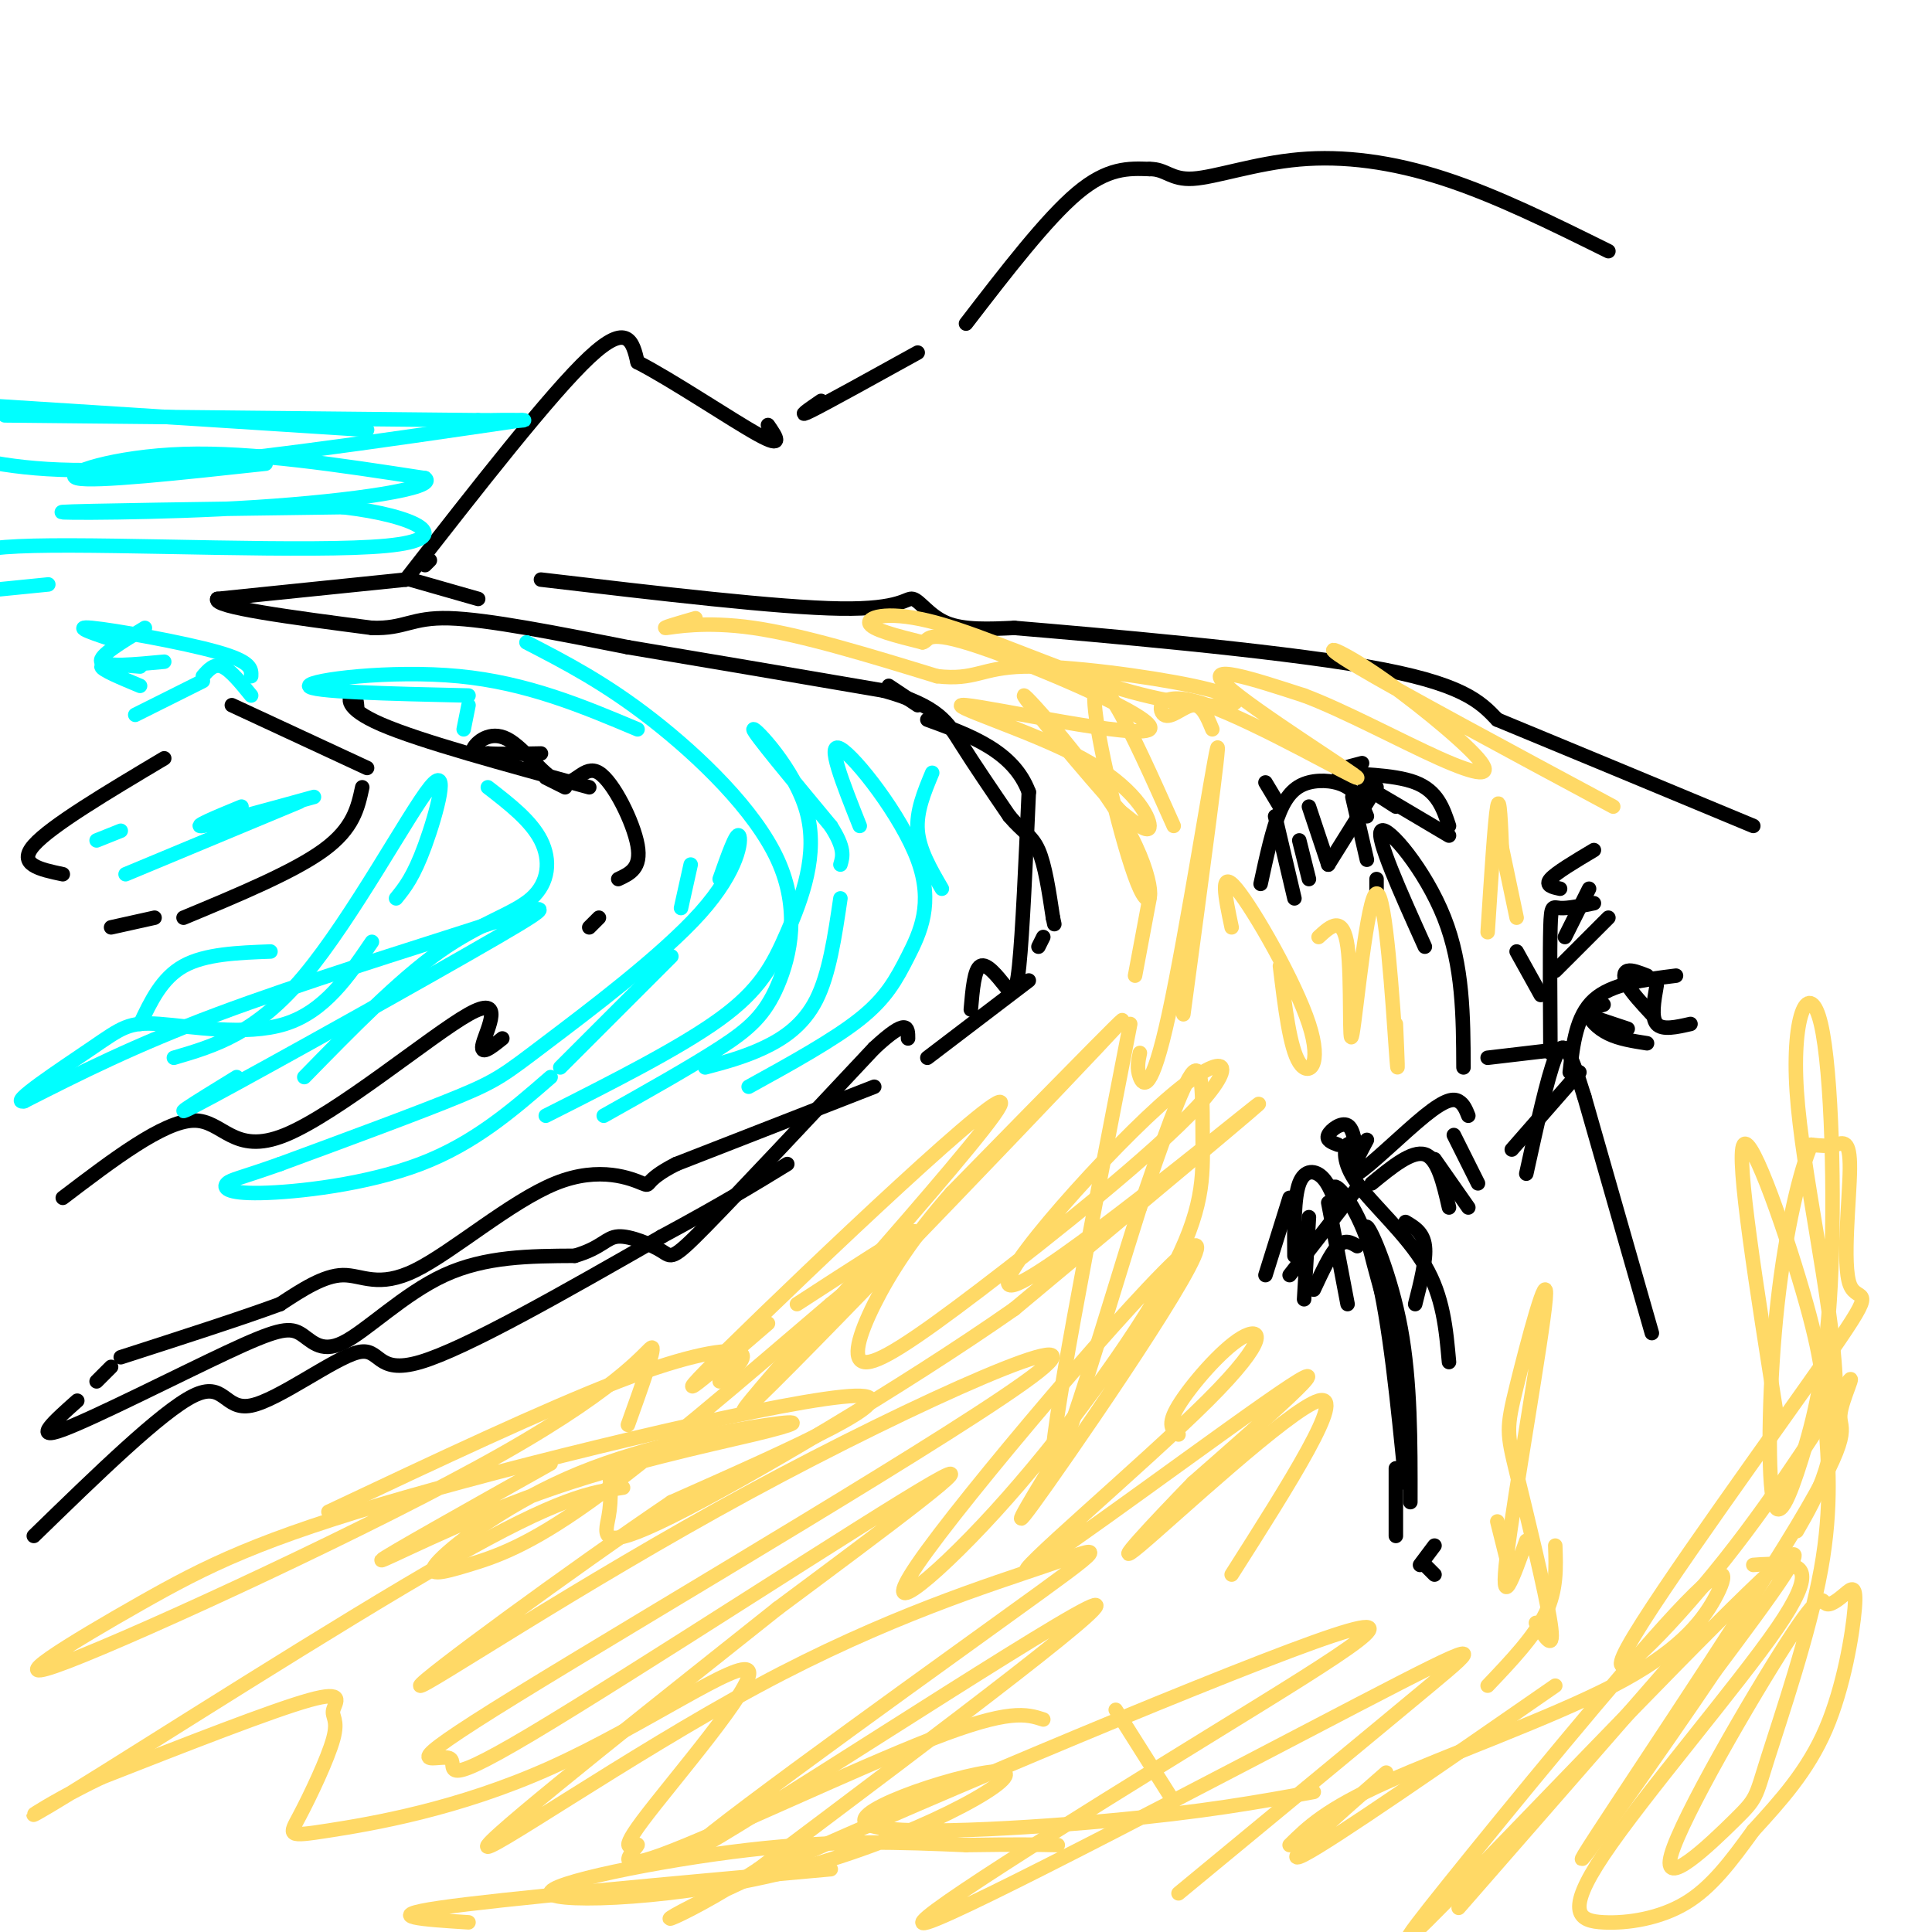 <svg viewBox='0 0 400 400' version='1.1' xmlns='http://www.w3.org/2000/svg' xmlns:xlink='http://www.w3.org/1999/xlink'><g fill='none' stroke='rgb(0,0,0)' stroke-width='3' stroke-linecap='round' stroke-linejoin='round'><path d='M89,116c0.000,0.000 -1.000,1.000 -1,1'/><path d='M84,120c15.000,-19.250 30.000,-38.500 38,-46c8.000,-7.500 9.000,-3.250 10,1'/><path d='M132,75c7.022,3.578 19.578,12.022 25,15c5.422,2.978 3.711,0.489 2,-2'/><path d='M170,83c-2.667,1.833 -5.333,3.667 -2,2c3.333,-1.667 12.667,-6.833 22,-12'/><path d='M200,67c8.333,-10.833 16.667,-21.667 23,-27c6.333,-5.333 10.667,-5.167 15,-5'/><path d='M238,35c3.396,-0.062 4.384,2.282 9,2c4.616,-0.282 12.858,-3.191 22,-4c9.142,-0.809 19.183,0.483 30,4c10.817,3.517 22.408,9.258 34,15'/><path d='M99,124c0.000,0.000 -14.000,-4.000 -14,-4'/><path d='M84,120c0.000,0.000 -39.000,4.000 -39,4'/><path d='M45,124c-1.167,1.667 15.417,3.833 32,6'/><path d='M77,130c6.889,0.222 8.111,-2.222 16,-2c7.889,0.222 22.444,3.111 37,6'/><path d='M130,134c15.000,2.500 34.000,5.750 53,9'/><path d='M183,143c11.356,3.178 13.244,6.622 16,11c2.756,4.378 6.378,9.689 10,15'/><path d='M209,169c2.756,3.267 4.644,3.933 6,7c1.356,3.067 2.178,8.533 3,14'/><path d='M218,190c0.500,2.333 0.250,1.167 0,0'/><path d='M216,194c0.000,0.000 -1.000,2.000 -1,2'/><path d='M213,203c0.000,0.000 -21.000,16.000 -21,16'/><path d='M181,225c0.000,0.000 -41.000,16.000 -41,16'/><path d='M140,241c-7.254,3.674 -4.888,4.860 -7,4c-2.112,-0.860 -8.700,-3.767 -18,0c-9.300,3.767 -21.312,14.206 -29,18c-7.688,3.794 -11.054,0.941 -15,1c-3.946,0.059 -8.473,3.029 -13,6'/><path d='M58,270c-7.667,2.833 -20.333,6.917 -33,11'/><path d='M23,283c0.000,0.000 -3.000,3.000 -3,3'/><path d='M16,290c-4.703,4.182 -9.406,8.364 -3,6c6.406,-2.364 23.921,-11.274 34,-16c10.079,-4.726 12.722,-5.267 15,-4c2.278,1.267 4.190,4.341 9,2c4.810,-2.341 12.517,-10.097 21,-14c8.483,-3.903 17.741,-3.951 27,-4'/><path d='M119,260c5.702,-1.668 6.456,-3.839 9,-4c2.544,-0.161 6.877,1.687 9,3c2.123,1.313 2.035,2.089 9,-5c6.965,-7.089 20.982,-22.045 35,-37'/><path d='M181,217c7.000,-6.500 7.000,-4.250 7,-2'/><path d='M201,209c0.357,-4.161 0.714,-8.321 2,-9c1.286,-0.679 3.500,2.125 5,4c1.500,1.875 2.286,2.821 3,-4c0.714,-6.821 1.357,-21.411 2,-36'/><path d='M213,164c-3.167,-8.500 -12.083,-11.750 -21,-15'/><path d='M190,146c0.000,0.000 -6.000,-4.000 -6,-4'/><path d='M7,318c13.231,-12.874 26.463,-25.748 33,-29c6.537,-3.252 6.381,3.118 12,2c5.619,-1.118 17.013,-9.724 22,-11c4.987,-1.276 3.568,4.778 13,2c9.432,-2.778 29.716,-14.389 50,-26'/><path d='M137,256c12.667,-6.833 19.333,-10.917 26,-15'/><path d='M13,248c10.394,-7.909 20.788,-15.818 27,-16c6.212,-0.182 8.242,7.364 19,3c10.758,-4.364 30.242,-20.636 38,-25c7.758,-4.364 3.788,3.182 3,6c-0.788,2.818 1.606,0.909 4,-1'/><path d='M122,192c0.000,0.000 2.000,-2.000 2,-2'/><path d='M128,182c2.427,-1.122 4.854,-2.244 4,-7c-0.854,-4.756 -4.988,-13.144 -8,-15c-3.012,-1.856 -4.900,2.822 -8,2c-3.100,-0.822 -7.412,-7.144 -11,-9c-3.588,-1.856 -6.454,0.756 -7,2c-0.546,1.244 1.227,1.122 3,1'/><path d='M101,156c2.333,0.167 6.667,0.083 11,0'/><path d='M113,161c0.000,0.000 4.000,2.000 4,2'/><path d='M122,163c-17.467,-4.756 -34.933,-9.511 -43,-13c-8.067,-3.489 -6.733,-5.711 -6,-6c0.733,-0.289 0.867,1.356 1,3'/><path d='M48,146c0.000,0.000 28.000,13.000 28,13'/><path d='M75,163c-0.917,4.250 -1.833,8.500 -8,13c-6.167,4.500 -17.583,9.250 -29,14'/><path d='M32,190c0.000,0.000 -9.000,2.000 -9,2'/><path d='M13,181c-4.750,-1.000 -9.500,-2.000 -6,-6c3.500,-4.000 15.250,-11.000 27,-18'/><path d='M112,120c24.631,2.905 49.262,5.810 62,6c12.738,0.190 13.583,-2.333 15,-2c1.417,0.333 3.405,3.524 7,5c3.595,1.476 8.798,1.238 14,1'/><path d='M210,130c17.200,1.444 53.200,4.556 73,8c19.800,3.444 23.400,7.222 27,11'/><path d='M310,149c13.333,5.500 33.167,13.750 53,22'/><path d='M295,196c-5.156,-11.444 -10.311,-22.889 -9,-24c1.311,-1.111 9.089,8.111 13,18c3.911,9.889 3.956,20.444 4,31'/><path d='M283,169c-0.940,-2.333 -1.881,-4.667 -4,-6c-2.119,-1.333 -5.417,-1.667 -8,-1c-2.583,0.667 -4.452,2.333 -6,6c-1.548,3.667 -2.774,9.333 -4,15'/><path d='M285,163c0.000,0.000 -10.000,16.000 -10,16'/><path d='M282,158c-3.200,0.822 -6.400,1.644 -4,2c2.400,0.356 10.400,0.244 15,2c4.600,1.756 5.800,5.378 7,9'/><path d='M289,167c-3.917,-2.500 -7.833,-5.000 -6,-4c1.833,1.000 9.417,5.500 17,10'/><path d='M285,182c0.000,0.000 0.000,4.000 0,4'/><path d='M291,307c-1.644,-16.600 -3.289,-33.200 -6,-44c-2.711,-10.800 -6.489,-15.800 -8,-17c-1.511,-1.200 -0.756,1.400 0,4'/><path d='M277,250c-0.393,-0.619 -1.375,-4.167 -3,-6c-1.625,-1.833 -3.893,-1.952 -5,1c-1.107,2.952 -1.054,8.976 -1,15'/><path d='M281,246c0.000,0.000 -14.000,18.000 -14,18'/><path d='M277,237c-1.244,-0.467 -2.489,-0.933 -2,-2c0.489,-1.067 2.711,-2.733 4,-2c1.289,0.733 1.644,3.867 2,7'/><path d='M281,239c-0.685,-1.363 -1.369,-2.726 -2,-2c-0.631,0.726 -1.208,3.542 2,8c3.208,4.458 10.202,10.560 14,17c3.798,6.440 4.399,13.220 5,20'/><path d='M281,258c-1.250,-0.750 -2.500,-1.500 -4,0c-1.500,1.500 -3.250,5.250 -5,9'/><path d='M289,304c0.000,0.000 0.000,14.000 0,14'/><path d='M287,271c-2.422,-8.711 -4.844,-17.422 -4,-17c0.844,0.422 4.956,9.978 7,21c2.044,11.022 2.022,23.511 2,36'/><path d='M342,276c0.000,0.000 -14.000,-49.000 -14,-49'/><path d='M328,227c-3.244,-10.467 -4.356,-12.133 -6,-8c-1.644,4.133 -3.822,14.067 -6,24'/><path d='M327,222c0.000,0.000 -14.000,16.000 -14,16'/><path d='M325,217c0.000,0.000 -17.000,2.000 -17,2'/><path d='M325,222c0.667,-5.833 1.333,-11.667 5,-15c3.667,-3.333 10.333,-4.167 17,-5'/><path d='M321,218c-0.067,-10.556 -0.133,-21.111 0,-26c0.133,-4.889 0.467,-4.111 2,-4c1.533,0.111 4.267,-0.444 7,-1'/><path d='M328,210c0.000,0.000 9.000,3.000 9,3'/><path d='M332,208c-1.533,0.444 -3.067,0.889 -3,2c0.067,1.111 1.733,2.889 4,4c2.267,1.111 5.133,1.556 8,2'/><path d='M343,204c-0.583,3.333 -1.167,6.667 0,8c1.167,1.333 4.083,0.667 7,0'/><path d='M341,202c-1.578,-0.622 -3.156,-1.244 -4,-1c-0.844,0.244 -0.956,1.356 0,3c0.956,1.644 2.978,3.822 5,6'/><path d='M322,201c0.000,0.000 11.000,-11.000 11,-11'/><path d='M324,194c0.000,0.000 5.000,-10.000 5,-10'/><path d='M323,184c-1.583,-0.333 -3.167,-0.667 -2,-2c1.167,-1.333 5.083,-3.667 9,-6'/><path d='M319,206c0.000,0.000 -5.000,-9.000 -5,-9'/><path d='M262,162c0.000,0.000 3.000,5.000 3,5'/><path d='M264,169c0.000,0.000 4.000,17.000 4,17'/><path d='M269,174c0.000,0.000 2.000,8.000 2,8'/><path d='M271,167c0.000,0.000 4.000,12.000 4,12'/><path d='M280,165c0.000,0.000 3.000,13.000 3,13'/><path d='M267,248c0.000,0.000 -5.000,16.000 -5,16'/><path d='M271,252c0.000,0.000 -1.000,17.000 -1,17'/><path d='M275,249c0.000,0.000 4.000,21.000 4,21'/><path d='M291,253c1.833,1.083 3.667,2.167 4,5c0.333,2.833 -0.833,7.417 -2,12'/><path d='M284,245c4.167,-3.417 8.333,-6.833 11,-6c2.667,0.833 3.833,5.917 5,11'/><path d='M297,240c0.000,0.000 7.000,10.000 7,10'/><path d='M301,235c0.000,0.000 5.000,10.000 5,10'/><path d='M283,236c-2.232,4.208 -4.464,8.417 -2,7c2.464,-1.417 9.625,-8.458 14,-12c4.375,-3.542 5.964,-3.583 7,-3c1.036,0.583 1.518,1.792 2,3'/><path d='M295,324c0.000,0.000 2.000,2.000 2,2'/><path d='M297,320c0.000,0.000 -3.000,4.000 -3,4'/></g>
<g fill='none' stroke='rgb(0,255,255)' stroke-width='3' stroke-linecap='round' stroke-linejoin='round'><path d='M149,182c1.711,-4.863 3.423,-9.726 4,-9c0.577,0.726 0.021,7.040 -8,16c-8.021,8.960 -23.506,20.566 -32,27c-8.494,6.434 -9.998,7.695 -18,11c-8.002,3.305 -22.501,8.652 -37,14'/><path d='M58,241c-8.199,2.912 -10.198,3.193 -11,4c-0.802,0.807 -0.408,2.140 7,2c7.408,-0.140 21.831,-1.754 33,-6c11.169,-4.246 19.085,-11.123 27,-18'/><path d='M116,221c0.000,0.000 23.000,-23.000 23,-23'/><path d='M141,188c0.000,0.000 2.000,-9.000 2,-9'/><path d='M109,133c8.102,4.185 16.204,8.370 26,16c9.796,7.630 21.285,18.705 26,29c4.715,10.295 2.654,19.810 0,26c-2.654,6.190 -5.901,9.054 -12,13c-6.099,3.946 -15.049,8.973 -24,14'/><path d='M113,231c13.864,-7.005 27.729,-14.010 36,-20c8.271,-5.990 10.949,-10.967 14,-18c3.051,-7.033 6.475,-16.124 4,-25c-2.475,-8.876 -10.850,-17.536 -11,-17c-0.150,0.536 7.925,10.268 16,20'/><path d='M172,171c3.000,4.667 2.500,6.333 2,8'/><path d='M174,186c-1.156,7.844 -2.311,15.689 -5,21c-2.689,5.311 -6.911,8.089 -11,10c-4.089,1.911 -8.044,2.956 -12,4'/><path d='M178,171c-3.520,-8.842 -7.040,-17.684 -4,-16c3.040,1.684 12.640,13.895 16,23c3.360,9.105 0.482,15.105 -2,20c-2.482,4.895 -4.566,8.684 -10,13c-5.434,4.316 -14.217,9.158 -23,14'/><path d='M101,163c4.476,3.464 8.952,6.929 11,11c2.048,4.071 1.667,8.750 -2,12c-3.667,3.250 -10.619,5.071 -19,11c-8.381,5.929 -18.190,15.964 -28,26'/><path d='M49,223c-8.549,5.252 -17.097,10.504 -5,4c12.097,-6.504 44.841,-24.764 59,-33c14.159,-8.236 9.735,-6.448 -4,-2c-13.735,4.448 -36.781,11.557 -54,18c-17.219,6.443 -28.609,12.222 -40,18'/><path d='M5,228c-3.509,0.651 7.719,-6.722 14,-11c6.281,-4.278 7.614,-5.459 14,-5c6.386,0.459 17.825,2.560 26,0c8.175,-2.560 13.088,-9.780 18,-17'/><path d='M82,186c1.810,-2.232 3.619,-4.464 6,-11c2.381,-6.536 5.333,-17.375 1,-12c-4.333,5.375 -15.952,26.964 -26,39c-10.048,12.036 -18.524,14.518 -27,17'/><path d='M29,212c2.250,-4.750 4.500,-9.500 9,-12c4.500,-2.500 11.250,-2.750 18,-3'/><path d='M132,151c-11.444,-4.822 -22.889,-9.644 -37,-11c-14.111,-1.356 -30.889,0.756 -31,2c-0.111,1.244 16.444,1.622 33,2'/><path d='M97,146c0.000,0.000 -1.000,5.000 -1,5'/><path d='M50,167c-5.250,2.167 -10.500,4.333 -8,4c2.500,-0.333 12.750,-3.167 23,-6'/><path d='M62,166c0.000,0.000 -36.000,15.000 -36,15'/><path d='M20,174c0.000,0.000 5.000,-2.000 5,-2'/><path d='M52,144c-2.167,-2.667 -4.333,-5.333 -6,-6c-1.667,-0.667 -2.833,0.667 -4,2'/><path d='M42,141c0.000,0.000 -14.000,7.000 -14,7'/><path d='M34,137c-6.167,0.583 -12.333,1.167 -13,0c-0.667,-1.167 4.167,-4.083 9,-7'/><path d='M108,87c-30.167,4.417 -60.333,8.833 -80,10c-19.667,1.167 -28.833,-0.917 -38,-3'/><path d='M76,89c0.000,0.000 -78.000,-5.000 -78,-5'/><path d='M1,86c0.000,0.000 98.000,1.000 98,1'/><path d='M99,87c16.222,0.111 7.778,-0.111 3,0c-4.778,0.111 -5.889,0.556 -7,1'/><path d='M55,96c-17.800,1.933 -35.600,3.867 -39,3c-3.400,-0.867 7.600,-4.533 22,-5c14.400,-0.467 32.200,2.267 50,5'/><path d='M88,99c2.893,2.060 -14.875,4.708 -35,6c-20.125,1.292 -42.607,1.226 -40,1c2.607,-0.226 30.304,-0.613 58,-1'/><path d='M71,105c15.214,1.726 24.250,6.542 9,8c-15.250,1.458 -54.786,-0.440 -73,0c-18.214,0.440 -15.107,3.220 -12,6'/><path d='M0,122c0.000,0.000 10.000,-1.000 10,-1'/><path d='M25,133c-5.267,-1.711 -10.533,-3.422 -6,-3c4.533,0.422 18.867,2.978 26,5c7.133,2.022 7.067,3.511 7,5'/><path d='M29,138c-4.000,-0.333 -8.000,-0.667 -8,0c0.000,0.667 4.000,2.333 8,4'/><path d='M193,160c-1.667,4.000 -3.333,8.000 -3,12c0.333,4.000 2.667,8.000 5,12'/></g>
<g fill='none' stroke='rgb(255,217,102)' stroke-width='3' stroke-linecap='round' stroke-linejoin='round'><path d='M68,313c22.467,-10.600 44.933,-21.200 60,-27c15.067,-5.800 22.733,-6.800 25,-6c2.267,0.800 -0.867,3.400 -4,6'/><path d='M114,303c-17.287,9.702 -34.574,19.404 -35,20c-0.426,0.596 16.008,-7.916 33,-14c16.992,-6.084 34.541,-9.742 44,-12c9.459,-2.258 10.828,-3.117 3,-2c-7.828,1.117 -24.852,4.208 -39,10c-14.148,5.792 -25.421,14.284 -29,18c-3.579,3.716 0.536,2.654 6,1c5.464,-1.654 12.275,-3.901 25,-13c12.725,-9.099 31.362,-25.049 50,-41'/><path d='M172,270c12.622,-10.378 19.178,-15.822 17,-15c-2.178,0.822 -13.089,7.911 -24,15'/><path d='M159,274c-11.959,10.330 -23.917,20.660 -8,5c15.917,-15.660 59.710,-57.311 56,-50c-3.710,7.311 -54.922,63.584 -53,63c1.922,-0.584 56.978,-58.024 73,-75c16.022,-16.976 -6.989,6.512 -30,30'/><path d='M197,247c-7.944,9.029 -12.805,16.600 -16,23c-3.195,6.400 -4.722,11.629 -2,12c2.722,0.371 9.695,-4.116 24,-15c14.305,-10.884 35.941,-28.165 45,-38c9.059,-9.835 5.542,-12.224 -8,0c-13.542,12.224 -37.107,39.060 -30,37c7.107,-2.060 44.888,-33.017 50,-37c5.112,-3.983 -22.444,19.009 -50,42'/><path d='M210,271c-23.024,16.095 -55.583,35.333 -71,43c-15.417,7.667 -13.690,3.762 -13,0c0.690,-3.762 0.345,-7.381 0,-11'/><path d='M130,295c2.833,-7.885 5.666,-15.770 5,-16c-0.666,-0.230 -4.831,7.194 -31,22c-26.169,14.806 -74.341,36.995 -90,43c-15.659,6.005 1.194,-4.174 15,-12c13.806,-7.826 24.563,-13.299 55,-22c30.437,-8.701 80.553,-20.629 93,-21c12.447,-0.371 -12.777,10.814 -38,22'/><path d='M139,311c-20.351,13.751 -52.230,37.130 -52,38c0.230,0.870 32.568,-20.769 68,-40c35.432,-19.231 73.957,-36.055 60,-25c-13.957,11.055 -80.397,49.987 -108,67c-27.603,17.013 -16.368,12.107 -14,13c2.368,0.893 -4.132,7.587 17,-5c21.132,-12.587 69.895,-44.453 83,-52c13.105,-7.547 -9.447,9.227 -32,26'/><path d='M161,333c-21.028,16.743 -57.597,45.602 -60,49c-2.403,3.398 29.359,-18.665 56,-33c26.641,-14.335 48.161,-20.940 60,-25c11.839,-4.060 13.998,-5.573 -9,11c-22.998,16.573 -71.153,51.231 -64,48c7.153,-3.231 69.615,-44.352 81,-50c11.385,-5.648 -28.308,24.176 -68,54'/><path d='M157,387c-18.062,11.871 -29.216,14.549 -2,2c27.216,-12.549 92.803,-40.324 117,-49c24.197,-8.676 7.003,1.747 -21,19c-28.003,17.253 -66.815,41.336 -59,39c7.815,-2.336 62.258,-31.090 89,-45c26.742,-13.910 25.783,-12.974 15,-4c-10.783,8.974 -31.392,25.987 -52,43'/><path d='M243,373c0.000,0.000 -12.000,-19.000 -12,-19'/><path d='M216,356c-3.474,-1.125 -6.948,-2.249 -23,4c-16.052,6.249 -44.683,19.872 -56,24c-11.317,4.128 -5.321,-1.240 -5,-2c0.321,-0.760 -5.034,3.089 1,-5c6.034,-8.089 23.458,-28.114 22,-31c-1.458,-2.886 -21.799,11.368 -41,20c-19.201,8.632 -37.261,11.642 -46,13c-8.739,1.358 -8.157,1.063 -6,-3c2.157,-4.063 5.887,-11.893 7,-16c1.113,-4.107 -0.393,-4.490 0,-6c0.393,-1.510 2.684,-4.146 -5,-2c-7.684,2.146 -25.342,9.073 -43,16'/><path d='M21,368c-12.226,5.833 -21.292,12.417 -6,3c15.292,-9.417 54.940,-34.833 78,-48c23.060,-13.167 29.530,-14.083 36,-15'/><path d='M218,303c-5.529,9.123 -11.057,18.246 -1,4c10.057,-14.246 35.700,-51.862 30,-49c-5.700,2.862 -42.742,46.201 -55,63c-12.258,16.799 0.268,7.057 14,-8c13.732,-15.057 28.670,-35.428 36,-49c7.330,-13.572 7.050,-20.346 7,-28c-0.050,-7.654 0.128,-16.187 -2,-14c-2.128,2.187 -6.564,15.093 -11,28'/><path d='M236,250c-6.422,20.178 -16.978,56.622 -18,53c-1.022,-3.622 7.489,-47.311 16,-91'/><path d='M238,186c0.000,0.000 -3.000,16.000 -3,16'/><path d='M236,218c-0.339,1.619 -0.679,3.238 0,5c0.679,1.762 2.375,3.667 6,-13c3.625,-16.667 9.179,-51.905 10,-55c0.821,-3.095 -3.089,25.952 -7,55'/><path d='M144,128c-3.689,1.067 -7.378,2.133 -6,2c1.378,-0.133 7.822,-1.467 18,0c10.178,1.467 24.089,5.733 38,10'/><path d='M194,140c8.013,0.919 9.045,-1.784 18,-2c8.955,-0.216 25.833,2.055 35,4c9.167,1.945 10.622,3.563 7,4c-3.622,0.438 -12.321,-0.305 -24,-4c-11.679,-3.695 -26.337,-10.341 -36,-13c-9.663,-2.659 -14.332,-1.331 -14,0c0.332,1.331 5.666,2.666 11,4'/><path d='M191,133c1.591,-0.299 0.067,-3.046 12,1c11.933,4.046 37.322,14.885 35,17c-2.322,2.115 -32.354,-4.495 -38,-5c-5.646,-0.505 13.095,5.095 24,11c10.905,5.905 13.973,12.116 14,14c0.027,1.884 -2.986,-0.558 -6,-3'/><path d='M232,168c-6.643,-7.184 -20.250,-23.644 -20,-24c0.250,-0.356 14.357,15.394 21,27c6.643,11.606 5.822,19.070 3,13c-2.822,-6.070 -7.644,-25.673 -9,-35c-1.356,-9.327 0.756,-8.379 4,-3c3.244,5.379 7.622,15.190 12,25'/><path d='M251,151c-1.054,-2.564 -2.109,-5.127 -4,-5c-1.891,0.127 -4.620,2.946 -6,2c-1.380,-0.946 -1.411,-5.656 9,-2c10.411,3.656 31.265,15.676 31,15c-0.265,-0.676 -21.647,-14.050 -27,-19c-5.353,-4.950 5.324,-1.475 16,2'/><path d='M270,144c8.032,2.991 20.114,9.467 28,13c7.886,3.533 11.578,4.122 8,0c-3.578,-4.122 -14.425,-12.956 -22,-18c-7.575,-5.044 -11.879,-6.298 -3,-1c8.879,5.298 30.939,17.149 53,29'/><path d='M255,192c-1.310,-6.190 -2.619,-12.381 1,-8c3.619,4.381 12.167,19.333 15,28c2.833,8.667 -0.048,11.048 -2,8c-1.952,-3.048 -2.976,-11.524 -4,-20'/><path d='M273,194c2.542,-2.335 5.085,-4.670 6,2c0.915,6.670 0.204,22.344 1,18c0.796,-4.344 3.099,-28.708 5,-29c1.901,-0.292 3.400,23.488 4,32c0.600,8.512 0.300,1.756 0,-5'/><path d='M310,171c0.000,0.000 4.000,19.000 4,19'/><path d='M311,177c-0.250,-6.333 -0.500,-12.667 -1,-10c-0.500,2.667 -1.250,14.333 -2,26'/><path d='M244,297c-1.260,-0.930 -2.521,-1.860 0,-6c2.521,-4.140 8.822,-11.491 13,-14c4.178,-2.509 6.233,-0.178 -7,13c-13.233,13.178 -41.755,37.202 -37,35c4.755,-2.202 42.787,-30.629 54,-38c11.213,-7.371 -4.394,6.315 -20,20'/><path d='M247,307c-8.000,8.250 -18.000,18.875 -11,13c7.000,-5.875 31.000,-28.250 37,-30c6.000,-1.750 -6.000,17.125 -18,36'/><path d='M316,319c-2.762,7.736 -5.525,15.473 -4,3c1.525,-12.473 7.337,-45.154 8,-53c0.663,-7.846 -3.822,9.144 -6,18c-2.178,8.856 -2.048,9.576 0,18c2.048,8.424 6.014,24.550 7,31c0.986,6.450 -1.007,3.225 -3,0'/><path d='M312,323c0.000,0.000 -2.000,-8.000 -2,-8'/><path d='M322,320c0.167,4.583 0.333,9.167 -2,14c-2.333,4.833 -7.167,9.917 -12,15'/><path d='M267,382c3.737,-3.687 7.474,-7.374 20,-13c12.526,-5.626 33.840,-13.189 47,-20c13.160,-6.811 18.167,-12.868 21,-18c2.833,-5.132 3.494,-9.339 -8,3c-11.494,12.339 -35.143,41.225 -47,56c-11.857,14.775 -11.923,15.439 5,-2c16.923,-17.439 50.835,-52.983 62,-63c11.165,-10.017 -0.418,5.491 -12,21'/><path d='M355,346c-10.520,15.666 -30.819,44.331 -27,38c3.819,-6.331 31.756,-47.659 44,-68c12.244,-20.341 8.795,-19.694 9,-23c0.205,-3.306 4.063,-10.564 1,-6c-3.063,4.564 -13.046,20.952 -25,36c-11.954,15.048 -25.880,28.758 -20,18c5.880,-10.758 31.564,-45.982 42,-61c10.436,-15.018 5.622,-9.830 4,-14c-1.622,-4.170 -0.052,-17.700 0,-24c0.052,-6.300 -1.414,-5.372 -3,-5c-1.586,0.372 -3.293,0.186 -5,0'/><path d='M375,237c-2.227,5.010 -5.294,17.537 -7,33c-1.706,15.463 -2.051,33.864 -1,40c1.051,6.136 3.498,0.009 6,-8c2.502,-8.009 5.060,-17.900 6,-36c0.940,-18.100 0.262,-44.408 -2,-54c-2.262,-9.592 -6.109,-2.467 -5,14c1.109,16.467 7.174,42.276 8,59c0.826,16.724 -3.587,24.362 -8,32'/><path d='M368,294c-4.324,-27.233 -8.648,-54.467 -7,-57c1.648,-2.533 9.269,19.633 13,33c3.731,13.367 3.573,17.934 4,25c0.427,7.066 1.439,16.631 -1,30c-2.439,13.369 -8.327,30.541 -11,39c-2.673,8.459 -2.130,8.205 -7,13c-4.870,4.795 -15.155,14.638 -13,7c2.155,-7.638 16.748,-32.758 24,-44c7.252,-11.242 7.161,-8.606 8,-8c0.839,0.606 2.606,-0.817 4,-2c1.394,-1.183 2.414,-2.126 2,3c-0.414,5.126 -2.261,16.322 -6,25c-3.739,8.678 -9.369,14.839 -15,21'/><path d='M363,379c-4.613,6.365 -8.644,11.779 -14,15c-5.356,3.221 -12.037,4.250 -17,4c-4.963,-0.250 -8.206,-1.778 0,-14c8.206,-12.222 27.863,-35.137 36,-47c8.137,-11.863 4.753,-12.675 2,-13c-2.753,-0.325 -4.877,-0.162 -7,0'/><path d='M350,340c0.000,0.000 -48.000,55.000 -48,55'/><path d='M322,349c-23.083,16.000 -46.167,32.000 -52,35c-5.833,3.000 5.583,-7.000 17,-17'/><path d='M272,371c-11.411,2.086 -22.822,4.172 -43,6c-20.178,1.828 -49.122,3.400 -50,0c-0.878,-3.400 26.309,-11.770 29,-10c2.691,1.770 -19.114,13.681 -43,20c-23.886,6.319 -49.854,7.048 -51,5c-1.146,-2.048 22.530,-6.871 41,-9c18.470,-2.129 31.735,-1.565 45,-1'/><path d='M200,382c10.667,-0.167 14.833,-0.083 19,0'/><path d='M172,387c-34.250,3.083 -68.500,6.167 -81,8c-12.500,1.833 -3.250,2.417 6,3'/></g>
</svg>